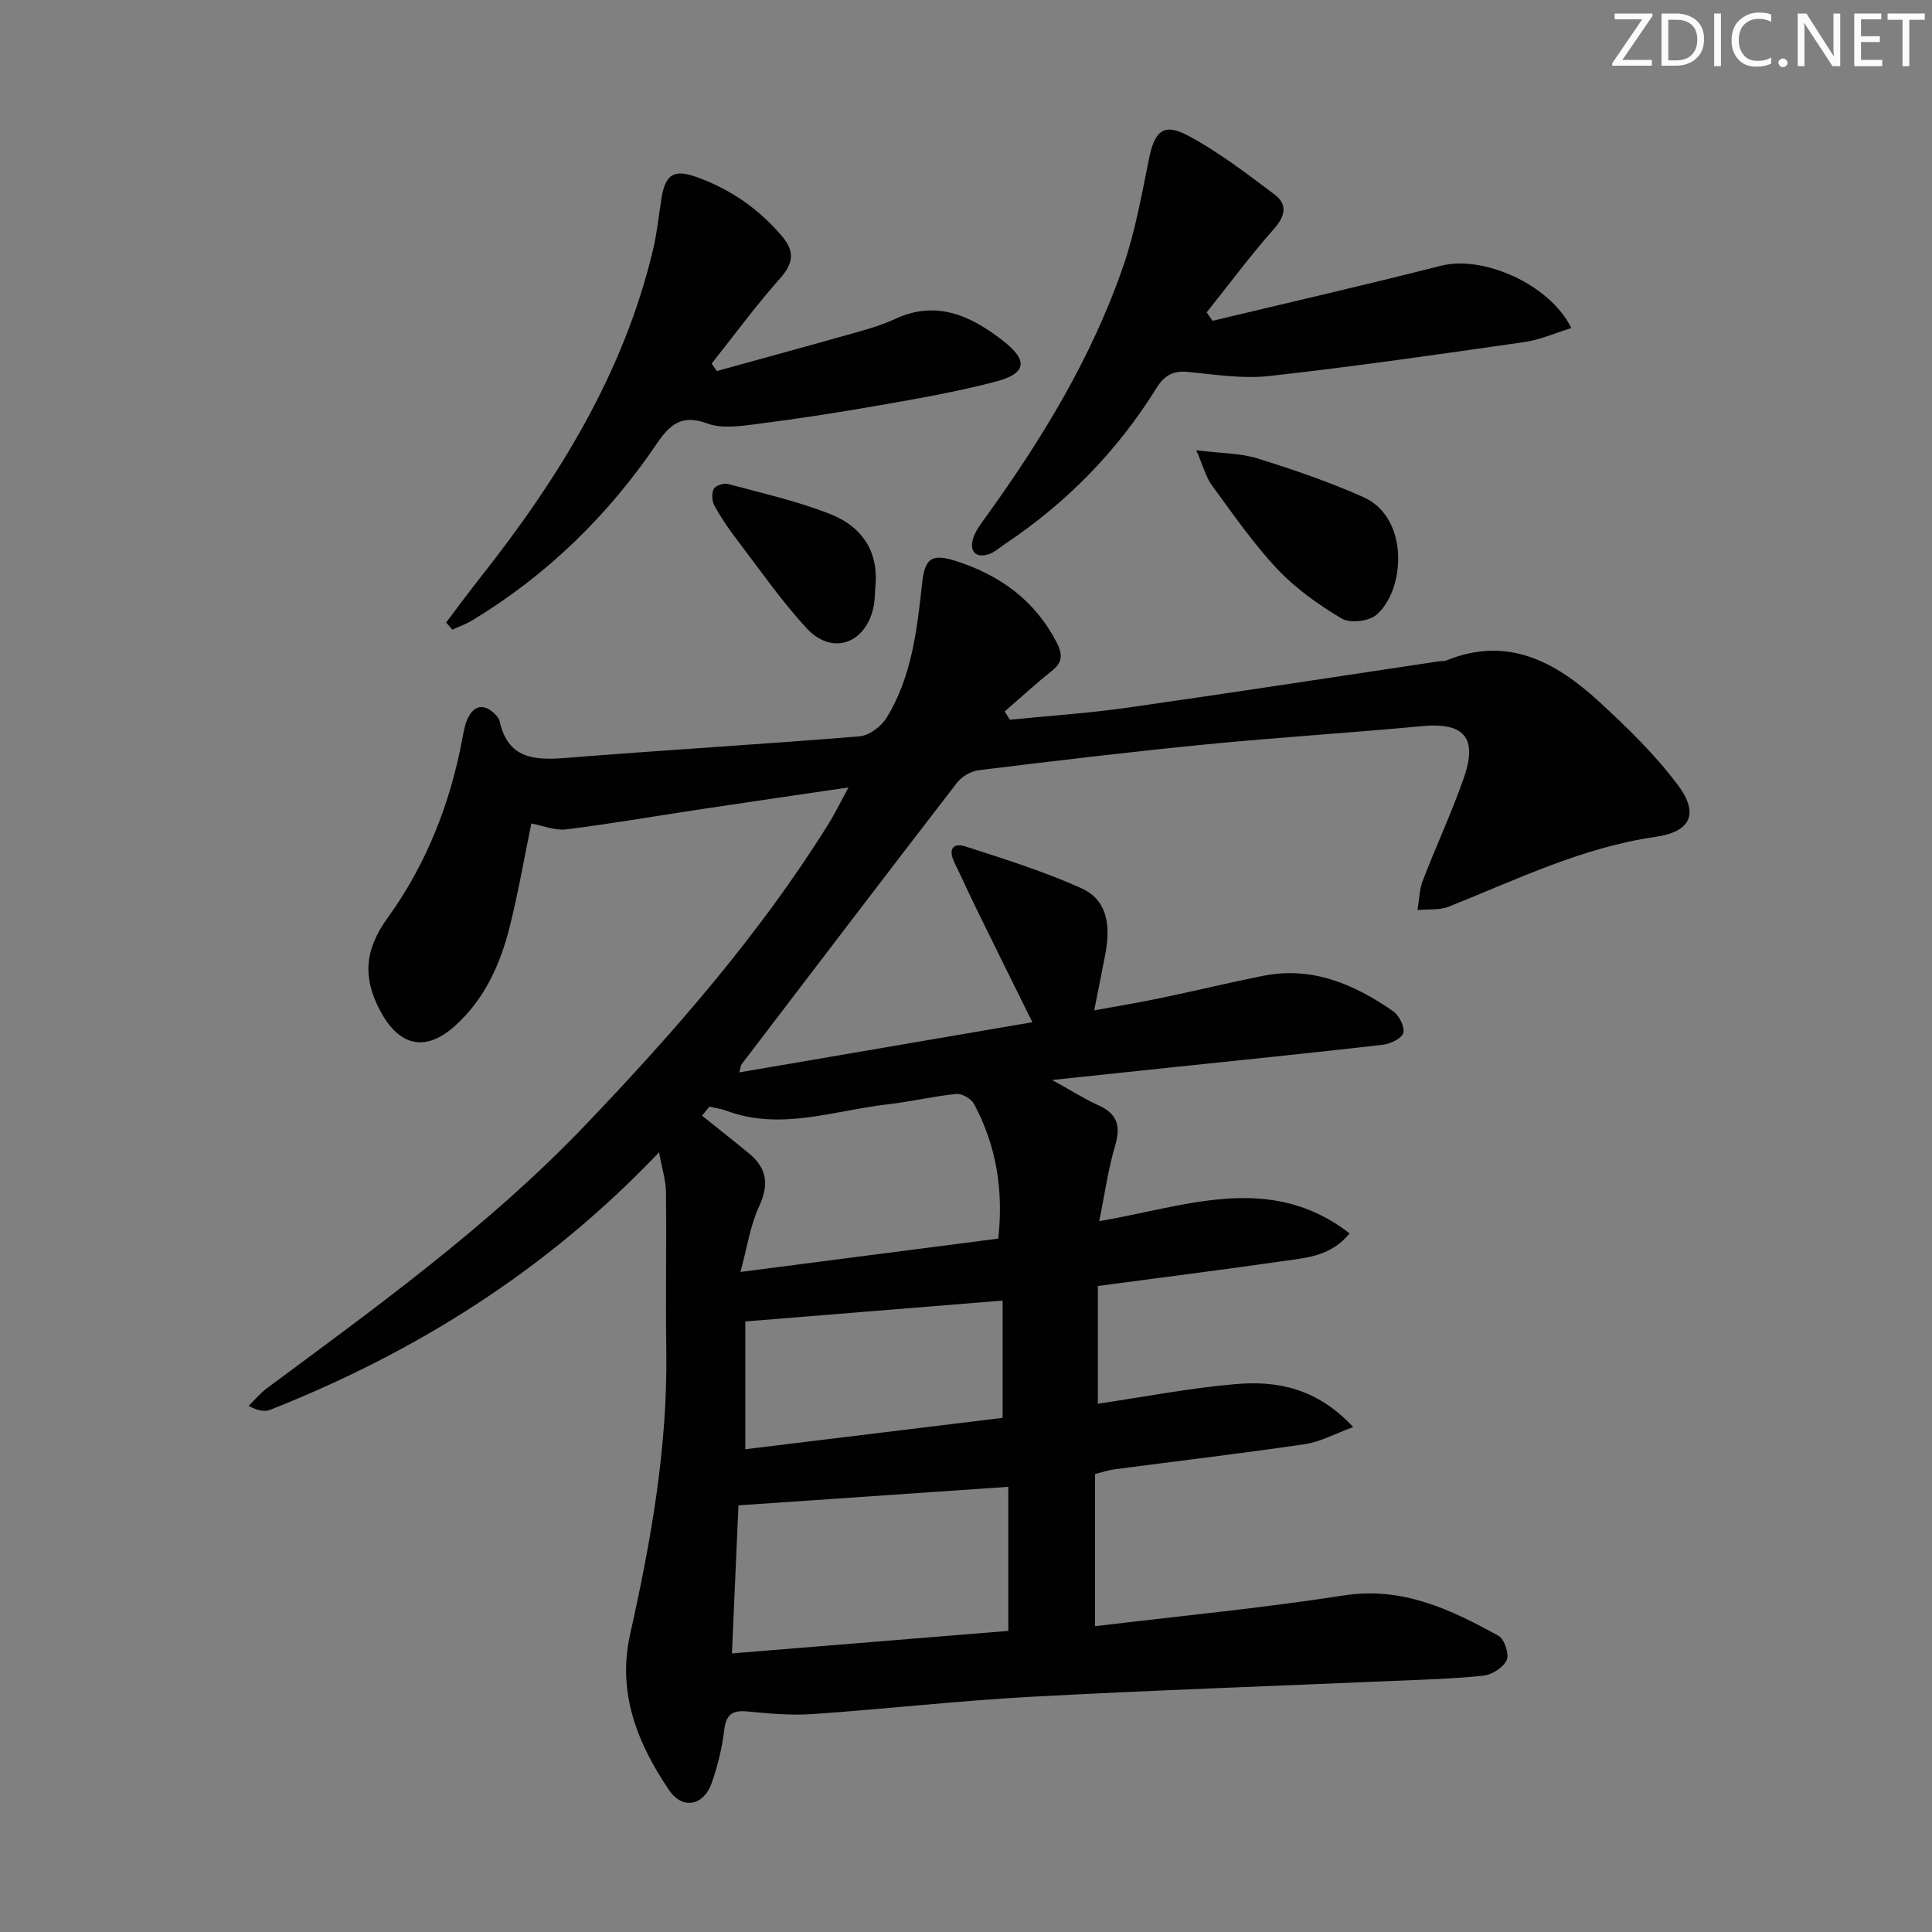 <svg enable-background="new 0 0 400 400" viewBox="0 0 400 400" xmlns="http://www.w3.org/2000/svg"><rect x="0" y="0" width="400" height="400" fill="#808080" stroke="none"/><g fill="#fafbfc"><path d="m342.2 3.2-6.3 9.2h6.1v1.2h-8.2v-.5l6.2-9.1h-5.7v-1.2h7.8v.4z"/><path d="m344 13.7v-10.9h3.1c1.6 0 3 .5 4.1 1.4 1.1 1 1.6 2.2 1.6 3.9s-.5 3-1.6 4-2.5 1.5-4.2 1.5h-3zm1.4-9.6v8.4h1.6c1.4 0 2.5-.4 3.2-1.1.8-.8 1.2-1.8 1.2-3.2s-.4-2.4-1.2-3.1-1.8-1-3.1-1z"/><path d="m356.3 2.8v10.9h-1.4v-10.9z"/><path d="m366.6 13.2c-.8.4-1.8.6-3 .6-1.6 0-2.8-.5-3.7-1.5s-1.4-2.3-1.4-3.9c0-1.7.5-3.2 1.6-4.2s2.4-1.6 4-1.6c1 0 1.9.1 2.6.4v1.5c-.8-.4-1.6-.6-2.6-.6-1.2 0-2.2.4-3 1.2s-1.1 1.9-1.1 3.3c0 1.3.4 2.3 1.1 3.1s1.6 1.1 2.8 1.1c1.1 0 2-.2 2.8-.7v1.3z"/><path d="m368.2 13c0-.3.1-.5.3-.6.2-.2.4-.3.6-.3.3 0 .5.1.7.3s.3.4.3.6-.1.5-.3.6c-.2.2-.4.3-.7.3s-.5-.1-.6-.3c-.2-.2-.3-.4-.3-.6z"/><path d="m381.1 13.7h-1.7l-5.5-8.4c-.2-.2-.3-.5-.4-.7 0 .2.1.8.1 1.5v7.6h-1.4v-10.9h1.8l5.3 8.3c.3.4.4.6.4.8 0-.3-.1-.8-.1-1.6v-7.5h1.4v10.9z"/><path d="m389.7 13.7h-5.8v-10.9h5.6v1.2h-4.2v3.5h3.9v1.2h-3.9v3.7h4.4z"/><path d="m398.4 4.1h-3.1v9.6h-1.4v-9.6h-3.1v-1.3h7.7v1.3z"/></g><path d="m136.45 238.57c-23.25 24.45-50.26 41.33-80.48 53.31-1.12.45-2.51.24-4.5-.8 1.24-1.21 2.36-2.59 3.74-3.62 22.86-16.96 45.98-33.63 65.76-54.3 18.55-19.39 36.18-39.56 50.46-62.41 1.38-2.21 2.52-4.57 4.24-7.72-11.11 1.64-21.23 3.11-31.35 4.63-9.03 1.36-18.02 2.93-27.08 4.05-2.32.29-4.81-.77-7.23-1.21-1.48 7.16-2.73 14.42-4.52 21.54-1.93 7.66-5.16 14.78-11.16 20.24-6.16 5.61-11.63 4.43-15.59-2.96-3.68-6.87-3.3-12.63 1.52-19.29 8.03-11.1 13.02-23.82 15.52-37.4.27-1.45.55-2.99 1.25-4.26 1.35-2.45 3.28-2.57 5.29-.68.47.45.99 1.02 1.12 1.62 1.73 7.88 7.29 8.13 13.87 7.6 20.21-1.63 40.45-2.8 60.65-4.46 2-.16 4.51-2.06 5.62-3.87 5.16-8.44 6.28-18.09 7.32-27.69.57-5.33 1.95-6.37 7.08-4.72 9.05 2.92 16.25 8.11 20.75 16.76 1.28 2.46 1.34 4.14-.94 5.96-3.36 2.67-6.53 5.59-9.78 8.41.36.57.71 1.14 1.07 1.71 8.13-.81 16.3-1.35 24.38-2.5 21.52-3.06 43-6.39 64.5-9.6.49-.07 1.04.02 1.48-.16 12.71-5.2 22.7.31 31.65 8.53 5.83 5.36 11.6 10.98 16.32 17.29 4.42 5.91 2.6 9.66-4.63 10.69-15.21 2.18-28.8 8.87-42.82 14.45-1.94.77-4.31.49-6.48.7.34-2.02.36-4.17 1.08-6.05 2.73-7.13 5.98-14.07 8.5-21.27 2.94-8.4.04-11.57-8.67-10.75-14.89 1.4-29.82 2.32-44.7 3.78-15.71 1.54-31.38 3.42-47.04 5.34-1.6.2-3.51 1.3-4.5 2.58-14.94 19.36-29.76 38.83-44.59 58.28-.18.24-.19.6-.51 1.71 20.32-3.48 40.27-6.89 60.69-10.39-3.94-7.98-7.8-15.75-11.62-23.55-1.54-3.14-2.96-6.33-4.5-9.47-1.3-2.65-.49-4.27 2.35-3.35 8.03 2.59 16.12 5.15 23.81 8.57 5.12 2.27 6.33 7.07 5.05 13.77-.68 3.56-1.4 7.11-2.29 11.58 4.96-.91 9.28-1.62 13.56-2.51 7.14-1.49 14.23-3.21 21.38-4.64 10.16-2.04 18.89 1.72 26.96 7.33 1.24.86 2.44 3.25 2.09 4.49-.32 1.15-2.68 2.27-4.25 2.45-14.85 1.71-29.73 3.21-44.59 4.77-7.39.78-14.79 1.56-23.85 2.52 4.02 2.22 6.69 3.94 9.55 5.22 3.99 1.78 4.69 4.36 3.47 8.44-1.43 4.81-2.11 9.85-3.28 15.57 18.13-3.1 35.4-10.18 51.84 2.52-3.74 4.64-8.66 5.02-13.33 5.69-12.65 1.81-25.33 3.42-38.79 5.21v24.38c9.32-1.37 18.89-3.24 28.56-4.07 8.57-.74 16.83.85 24.31 8.9-3.89 1.42-6.83 3.07-9.96 3.53-13.14 1.93-26.33 3.49-39.5 5.22-1.13.15-2.23.53-4 .97v31.51c17.02-2.06 34.34-3.71 51.5-6.37 12.14-1.89 22.09 2.89 32.01 8.33 1.23.67 2.28 3.78 1.73 5.03-.67 1.53-3.02 3.04-4.79 3.24-6.1.67-12.27.81-18.41 1.08-25.09 1.09-50.19 1.94-75.26 3.3-15.09.82-30.13 2.53-45.21 3.58-4.45.31-8.97-.1-13.43-.53-3.1-.3-4.5.46-4.9 3.79-.45 3.75-1.36 7.52-2.63 11.09-1.65 4.63-6.01 5.47-8.74 1.47-6.6-9.69-10.83-20.21-8.13-32.29 4.32-19.34 7.79-38.76 7.5-58.7-.16-10.95.06-21.91-.07-32.86-.01-2.41-.8-4.8-1.43-8.28zm16.44 73.1c-.41 9.37-.87 19.7-1.35 30.65 19.6-1.6 38.54-3.14 57.22-4.66 0-10.41 0-20.38 0-29.83-18.85 1.3-36.94 2.54-55.87 3.84zm53.79-55.23c1.11-10.08-.41-19.29-5.02-27.87-.58-1.08-2.49-2.2-3.67-2.08-4.78.48-9.49 1.62-14.27 2.16-11.09 1.26-22.08 5.54-33.4 1.29-1.1-.41-2.31-.55-3.46-.81-.5.62-1.01 1.24-1.51 1.86 3.24 2.6 6.51 5.16 9.72 7.81 3.72 3.06 4.2 6.46 2.09 10.98-1.82 3.9-2.44 8.36-3.85 13.56 18.48-2.39 35.7-4.61 53.37-6.9zm-52.37 17.15v26.46c17.94-2.19 35.52-4.34 53.27-6.5 0-8.2 0-16.1 0-24.28-17.8 1.45-35.24 2.86-53.27 4.32z" fill="#010102"/><path d="m251.04 66.42c15.77-3.78 31.59-7.4 47.3-11.4 8.69-2.21 22.48 3.76 26.99 12.9-3.32 1.02-6.45 2.43-9.72 2.9-17.57 2.52-35.15 5.06-52.8 7.03-5.53.62-11.28-.32-16.89-.85-3.06-.29-4.87.74-6.47 3.32-8.1 13.05-18.62 23.79-31.4 32.32-1.11.74-2.14 1.73-3.36 2.11-2.67.84-3.95-.57-3.27-3.08.46-1.69 1.68-3.23 2.74-4.71 11.62-16.12 21.9-33 28.4-51.86 2.47-7.17 3.81-14.75 5.32-22.22 1.15-5.68 2.99-7.5 7.99-4.85 6.37 3.38 12.18 7.86 17.98 12.21 2.68 2.01 2.36 4.39-.06 7.12-4.91 5.54-9.34 11.52-13.96 17.32.4.59.8 1.17 1.21 1.74z" fill="#010102"/><path d="m92.36 128.89c2.36-3.11 4.66-6.25 7.08-9.31 16.1-20.38 29.62-42.14 35.74-67.77.85-3.54 1.19-7.2 1.78-10.8.8-4.89 2.55-6.03 7.16-4.39 7.04 2.5 12.99 6.61 17.82 12.33 2.57 3.04 2.39 5.51-.39 8.64-5.03 5.64-9.5 11.76-14.21 17.68.36.52.72 1.03 1.08 1.55 9.82-2.72 19.64-5.4 29.45-8.17 2.55-.72 5.11-1.53 7.5-2.64 8.66-4.01 15.88-.5 22.43 4.65 5.14 4.04 4.65 6.67-1.56 8.32-7.98 2.12-16.16 3.53-24.31 4.96-8.5 1.5-17.04 2.8-25.6 3.9-3.27.42-6.96.92-9.88-.16-5.16-1.91-7.67.05-10.39 4.07-10.11 14.93-22.78 27.29-38.25 36.67-1.3.79-2.76 1.3-4.15 1.94-.44-.49-.87-.98-1.3-1.47z" fill="#010102"/><path d="m247.67 93.22c5.29.66 9.16.59 12.67 1.69 7.42 2.31 14.82 4.85 21.91 8 9.63 4.28 8.71 19.35 2.67 24.42-1.58 1.32-5.43 1.76-7.13.74-4.79-2.86-9.52-6.2-13.33-10.25-5-5.31-9.19-11.39-13.52-17.3-1.25-1.69-1.79-3.91-3.27-7.3z" fill="#010102"/><path d="m181.27 121.02c-.15 1.65-.1 3.35-.48 4.94-1.74 7.42-8.6 9.72-13.76 4.14-5.27-5.7-9.72-12.15-14.44-18.34-1.71-2.24-3.32-4.59-4.67-7.05-.52-.95-.62-2.57-.14-3.49.36-.69 2.07-1.26 2.94-1.02 7.17 1.94 14.49 3.57 21.36 6.31 6.09 2.44 9.77 7.34 9.19 14.51z" fill="#010102"/></svg>